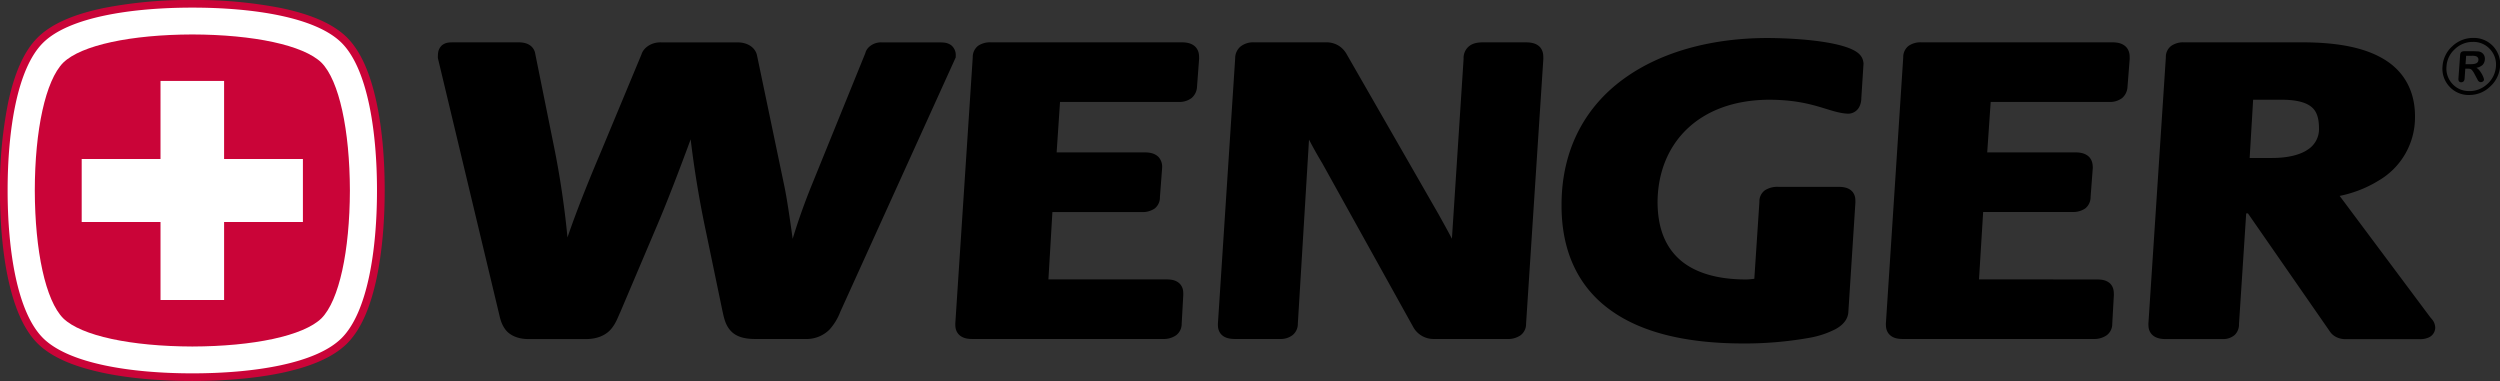 <svg xmlns="http://www.w3.org/2000/svg" viewBox="0 0 29.53 4.5"><rect x="0" y="0" width="29.53" height="4.5" fill="#333333" stroke="none"/><path d="M5.963 3.883c-.051-.072-.06-.149-.076-.209L5.172.685v-.01c.001-.044 0-.09.044-.136.049-.042.095-.037.132-.039h.776c.052 0 .099.009.139.037a.15.15 0 01.06.102l.219 1.084c.072.351.13.747.161 1.082.099-.292.235-.634.394-1.009l.48-1.153c.023-.079.121-.15.242-.142h.899c.104 0 .206.055.225.159l.321 1.535c.029.135.067.393.099.626.062-.206.141-.427.225-.634l.634-1.561c.017-.074.108-.132.198-.125h.687c.041.001.082.001.128.033a.148.148 0 01.054.127v.017L9.926 3.682a.67.67 0 01-.128.211.383.383 0 01-.284.111h-.59c-.131.001-.232-.027-.296-.1-.063-.071-.077-.153-.097-.243l-.192-.924a12.285 12.285 0 01-.181-1.091c-.116.316-.274.73-.388.997l-.444 1.046c-.027.056-.05.131-.11.2-.06.07-.163.118-.302.116h-.677c-.127-.001-.225-.049-.274-.122M11.32 3.945c-.038-.046-.035-.093-.036-.12v-.003L11.49.678a.169.169 0 01.062-.136.25.25 0 01.152-.042h2.253c.067 0 .129.013.171.062.039.05.035.097.036.129v.003l-.025.333a.184.184 0 01-.064.131.239.239 0 01-.157.046h-1.397l-.04.596h1.038c.064 0 .121.011.165.054a.17.17 0 01.043.126v.004l-.026.344a.166.166 0 01-.062.135.254.254 0 01-.152.042h-1.056l-.047.795h1.386c.061.001.115.005.162.048.046.046.045.096.045.136l-.019.34a.168.168 0 01-.067.137.255.255 0 01-.154.043h-2.255c-.063 0-.122-.013-.162-.059M14.421 3.945c-.037-.046-.035-.093-.035-.12v-.003L14.59.688a.18.18 0 01.064-.139.24.24 0 01.157-.049h.867c.1.004.177.055.223.13l1.092 1.902c.045.082.102.182.157.288l.138-2.125a.18.18 0 01.062-.147c.047-.039.104-.047.165-.048h.501c.068 0 .129.009.175.057.042.051.038.099.039.138l-.204 3.129a.165.165 0 01-.066.137.259.259 0 01-.161.043h-.873a.273.273 0 01-.23-.136l-1.077-1.939a5.116 5.116 0 01-.157-.28l-.132 2.175a.169.169 0 01-.063.135.228.228 0 01-.144.045h-.535c-.068 0-.127-.013-.167-.059M19.009 3.653c-.371-.273-.565-.691-.564-1.226-.002-.67.288-1.174.739-1.499.451-.326 1.056-.479 1.696-.479.341.002.761.035.98.127.069.031.146.073.152.176l-.026.406c0 .033-.006.07-.026.108a.149.149 0 01-.129.077c-.226-.008-.412-.165-.938-.165-.832.005-1.309.518-1.314 1.208.001.321.1.541.272.689.173.147.433.226.773.226.033 0 .065-.004.098-.008l.06-.908a.162.162 0 01.066-.138.277.277 0 01.161-.04h.706c.067 0 .128.012.169.061.037.05.031.094.032.124l-.083 1.288c-.003.099-.075.167-.156.21a1.089 1.089 0 01-.309.101 4.357 4.357 0 01-.79.066c-.669-.002-1.201-.131-1.569-.404M22.312 3.945c-.038-.046-.035-.093-.036-.12v-.003l.205-3.144a.167.167 0 01.063-.136.246.246 0 01.151-.042h2.254c.067 0 .129.013.171.062.039.05.035.097.036.129v.004l-.026.332a.187.187 0 01-.063.131.239.239 0 01-.157.046h-1.396l-.041.596h1.039c.064 0 .121.011.165.054.041.045.042.094.043.126v.004l-.026.343a.17.17 0 01-.063.135.253.253 0 01-.151.042h-1.055l-.049.796 1.386.001c.061 0 .114.005.162.047.045.046.044.096.045.136l-.019.34a.165.165 0 01-.067.137.257.257 0 01-.154.043h-2.255c-.064 0-.123-.013-.162-.059M27.261 1.766c-.087.061-.231.1-.425.1h-.263l.041-.688h.337c.2 0 .307.042.362.094.055.051.078.129.079.24a.287.287 0 01-.131.254m1.448 1.985l-1.073-1.437c.131-.026.299-.081.457-.179a.864.864 0 00.433-.756c.002-.289-.119-.524-.35-.669-.23-.146-.555-.209-.975-.21h-1.405a.246.246 0 00-.148.041.162.162 0 00-.065.137l-.206 3.144v.003c.001.028-.002.074.036.12.04.046.101.06.166.06h.673a.208.208 0 00.145-.049.173.173 0 00.05-.13l.085-1.305h.021l.97 1.398c.041.06.114.087.18.087h.874a.247.247 0 00.109-.019.129.129 0 00.079-.12c-.005-.063-.034-.091-.056-.116M29.198.659h-.068l-.007.099h.066a.193.193 0 00.045-.005.062.062 0 00.029-.015.046.046 0 00.012-.03.038.038 0 00-.006-.026.042.042 0 00-.02-.017.137.137 0 00-.051-.006m-.053.152h-.025l-.008.116a.055.055 0 01-.012.034.04.04 0 01-.027.011.034.034 0 01-.027-.011c-.006-.008-.008-.019-.007-.033l.02-.278c.001-.016.005-.027.013-.034.007-.007.019-.011.035-.011h.12l.042.002c.011 0 .022.003.031.007a.084.084 0 01.029.02.087.087 0 01.022.068.101.101 0 01-.027.065.142.142 0 01-.073.034.115.115 0 01.036.031c.011.013.02.028.029.043a.286.286 0 01.019.041.102.102 0 01.006.025.02.02 0 01-.006.014.028.028 0 01-.013.011.038.038 0 01-.019.004.032.032 0 01-.02-.006.05.05 0 01-.014-.015l-.014-.026-.026-.049a.247.247 0 00-.026-.041.057.057 0 00-.024-.019.172.172 0 00-.034-.003"/><path d="M28.997.58a.297.297 0 00-.099.205.264.264 0 00.07.206c.053.057.12.085.201.085s.152-.029.213-.085a.305.305 0 00.1-.206.263.263 0 00-.071-.205.262.262 0 00-.201-.085.303.303 0 00-.213.085m.416.443a.351.351 0 01-.247.099.304.304 0 01-.233-.099.307.307 0 01-.082-.239.35.35 0 01.116-.238.355.355 0 01.247-.098.31.31 0 01.317.336.355.355 0 01-.118.239"/><path fill="#FFF" d="M4.475 2.25c0-.716-.114-1.456-.424-1.762-.31-.307-1.057-.419-1.78-.419-.723 0-1.47.113-1.779.419C.182.795.069 1.534.069 2.25s.114 1.456.423 1.762 1.057.419 1.779.419c.723 0 1.47-.112 1.78-.419.31-.306.424-1.046.424-1.762"/><path fill="#CA0438" d="M4.034 3.995c-.307.304-1.047.415-1.762.415-.716 0-1.455-.112-1.762-.415C.203 3.691.09 2.959.09 2.25.09 1.541.202.809.509.505.816.201 1.556.09 2.272.09s1.455.111 1.762.415c.306.304.419 1.036.419 1.745 0 .709-.113 1.441-.419 1.745m.51-1.745c0-.359-.028-.724-.097-1.043-.069-.318-.175-.591-.349-.765-.176-.173-.452-.278-.773-.346A5.234 5.234 0 002.272 0a5.22 5.22 0 00-1.053.096C.897.164.622.269.446.442c-.175.174-.28.447-.349.765A5.124 5.124 0 00-.001 2.25v.002c.001.358.029.723.097 1.041.069.318.175.591.349.765.176.173.452.278.773.346.322.068.691.096 1.054.096.363 0 .732-.028 1.053-.095.321-.068.597-.173.773-.346.175-.175.28-.447.349-.765.068-.319.097-.684.097-1.044z"/><path fill="#CA0438" d="M3.578 2.622h-.931v.922h-.751v-.922H.965v-.744h.931V.956h.751v.922h.931v.744zM3.797.74C3.584.533 2.995.409 2.272.407 1.548.409.96.533.747.74.538.951.412 1.534.411 2.25c.002.716.127 1.299.336 1.51.213.207.801.331 1.525.333.723-.002 1.312-.126 1.525-.333.209-.211.334-.794.336-1.51-.002-.716-.127-1.299-.336-1.51"/></svg>